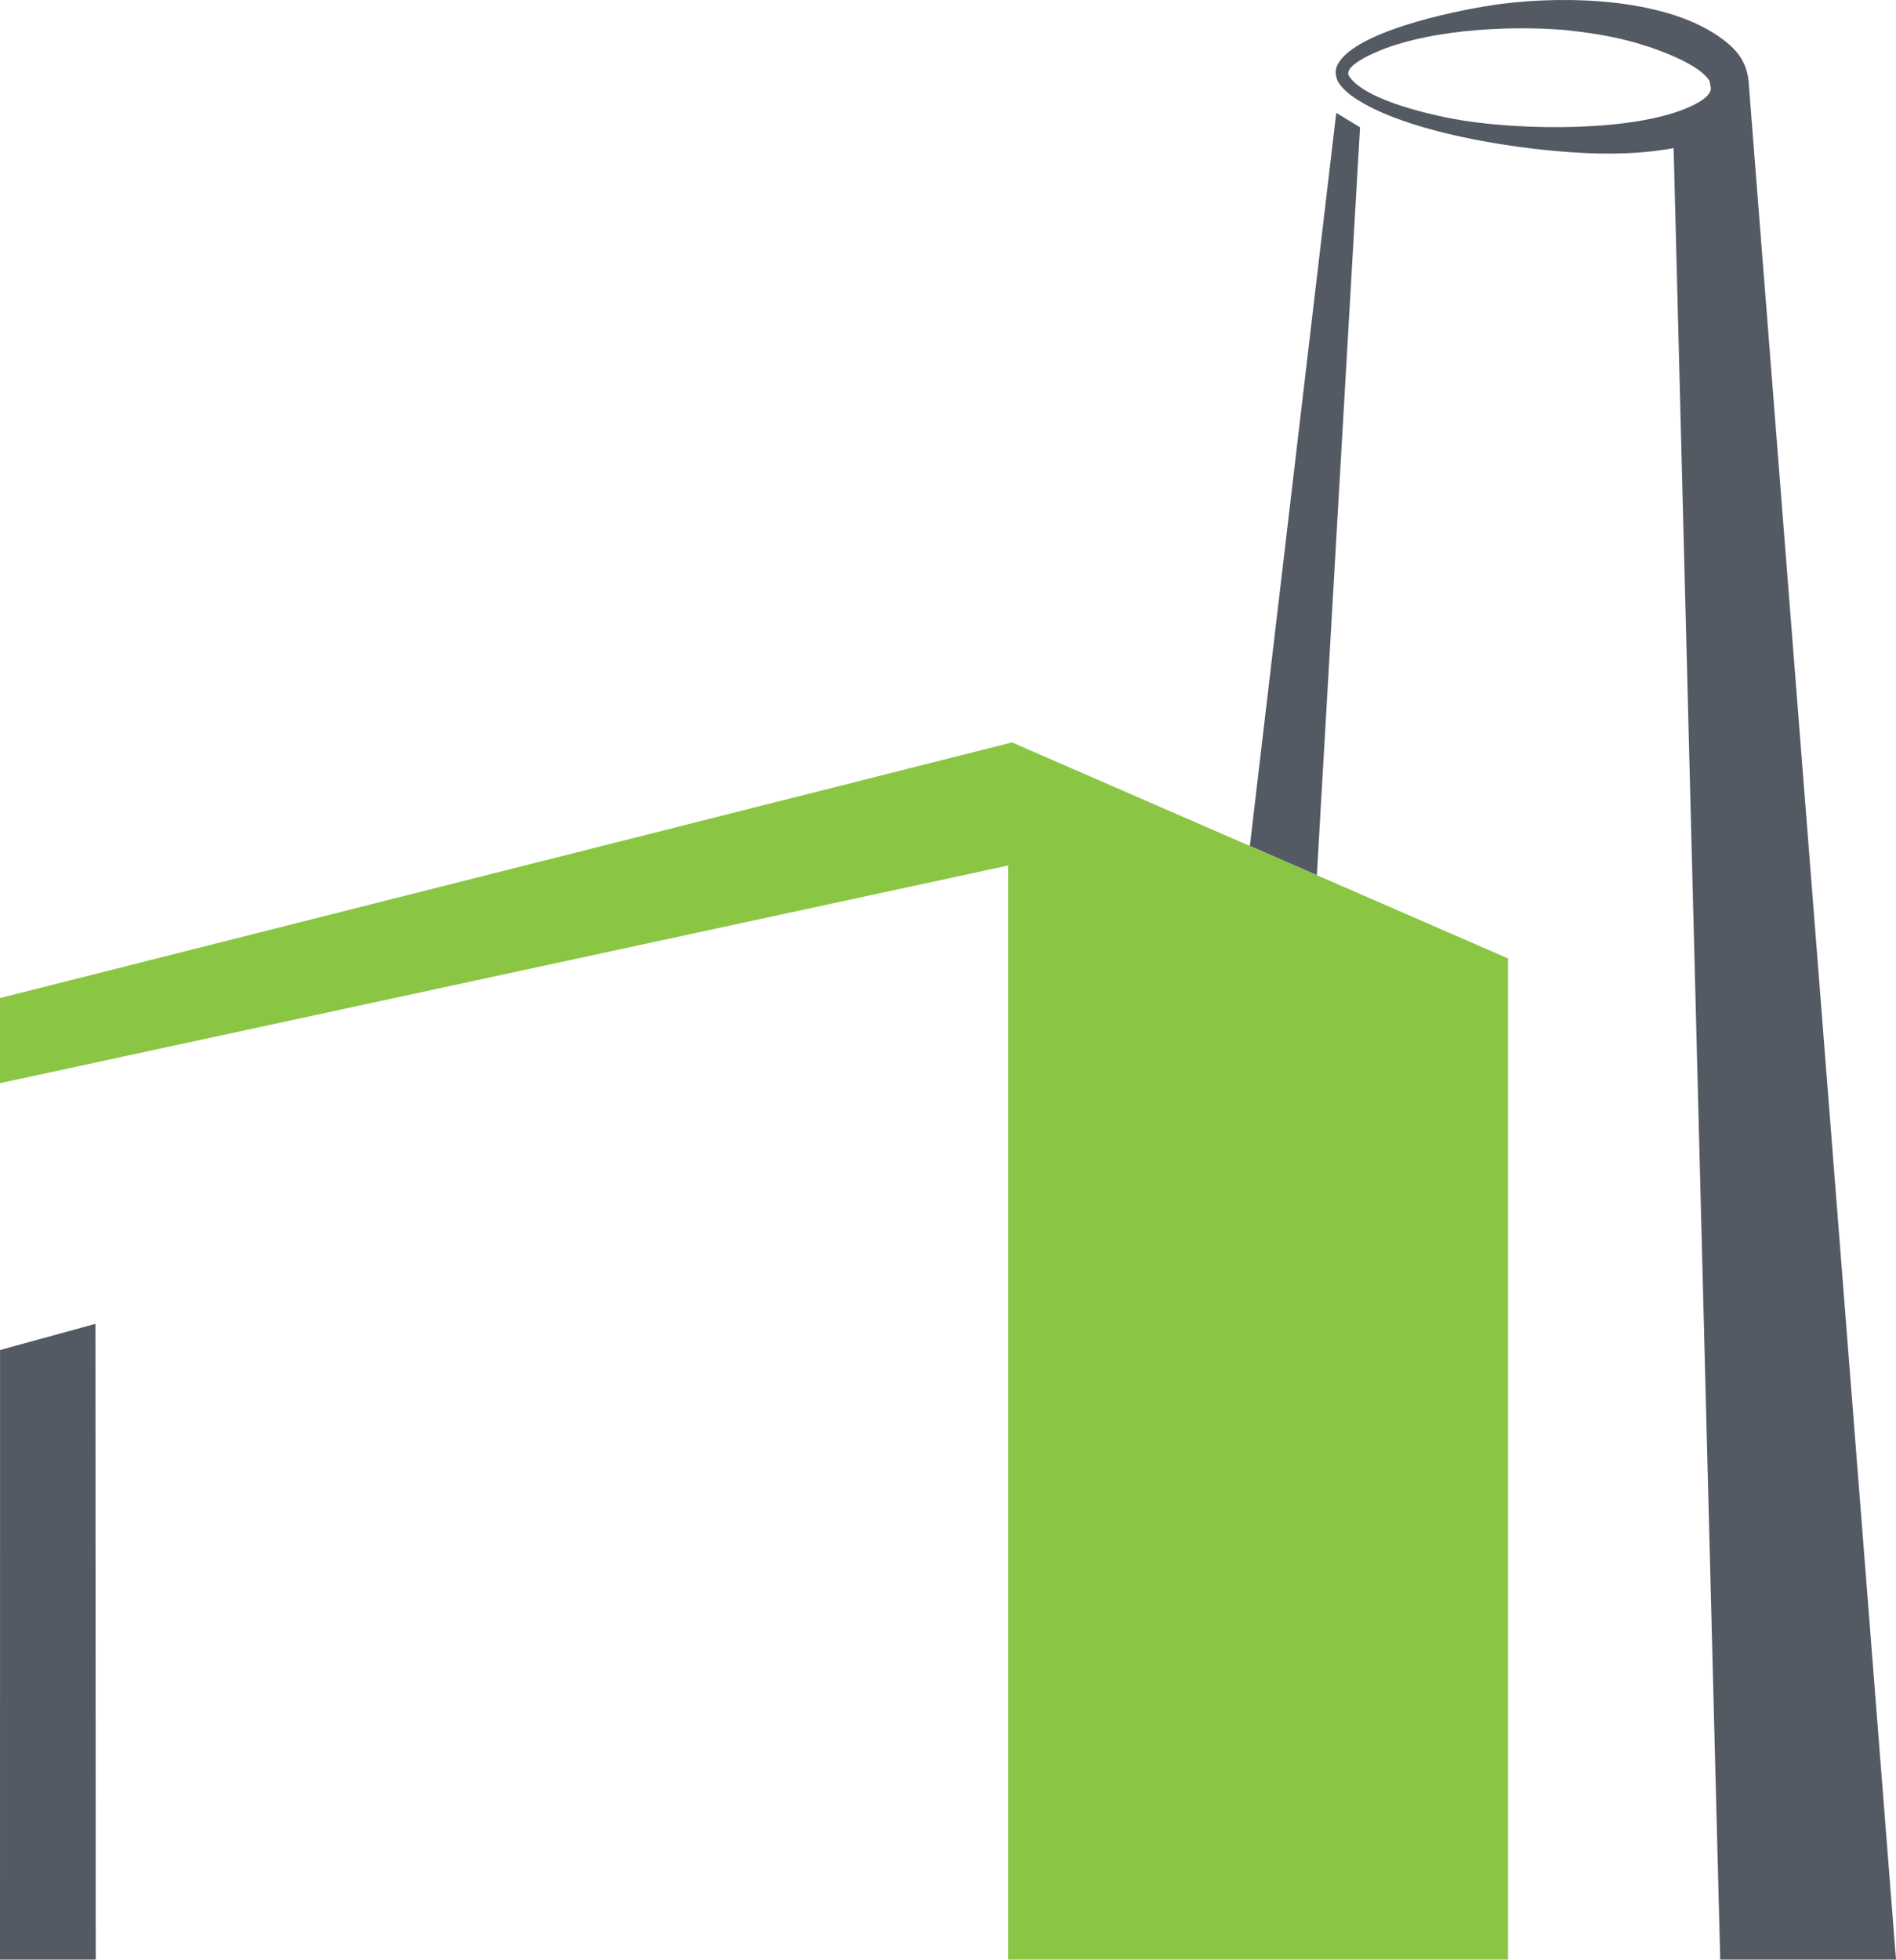 <svg xmlns="http://www.w3.org/2000/svg" version="1.1" xmlns:xlink="http://www.w3.org/1999/xlink" width="66.06" height="68.24"><svg id="SvgjsSvg1239" xmlns="http://www.w3.org/2000/svg" viewBox="0 0 66.06 68.24"><g id="SvgjsG1238"><polygon points="43.547 29.46 45.881 30.476 47.386 4.433 46.557 3.931 43.547 29.46" style="fill:#545a64; fill-rule:evenodd;"></polygon><path d="M59.559,2.813c-.399-.65-2.118-1.215-2.822-1.393-.757-.192-1.445-.294-2.22-.375-1.997-.169-5.007-.013-6.829.89-.179.088-.867.437-.684.716.58.884,3.108,1.412,4.002,1.551h0c2.112.329,5.867.391,7.826-.463.224-.098.79-.366.777-.672l-.048-.254h-.002Z" style="fill:none;"></path><polygon points="63.425 34.686 60.933 2.953 60.933 2.953 63.425 34.686" style="fill:none;"></polygon><polygon points="0 34.755 0 37.719 35.124 30.14 35.124 68.239 52.542 68.239 52.542 33.375 35.26 25.853 0 34.755" style="fill:#8ac644;"></polygon><path d="M60.923,2.811s-.001-.005-.002-.008l.012.15c-.002-.046-.005-.094-.01-.142Z" style="fill:#545a64;"></path><path d="M60.933,2.953h0s-.012-.15-.012-.15c-.068-.62-.37-1.029-.856-1.403-1.917-1.476-5.473-1.556-7.737-1.267-1.314.167-4.777.857-5.622,1.958-.204.266-.209.472-.092.749.16.263.413.462.669.625,2.017,1.29,6.507,1.912,8.915,1.884.547-.007,1.336-.044,2.114-.192l1.624,63.082h6.124s-2.635-33.553-2.635-33.553l-2.492-31.732ZM58.832,3.739c-1.959.854-5.714.792-7.826.464h0c-.894-.14-3.422-.668-4.002-1.552-.183-.279.505-.628.684-.716,1.822-.903,4.832-1.059,6.829-.89.775.081,1.463.183,2.22.375.704.178,2.423.743,2.822,1.393h.002l.048.254c.013.306-.553.574-.777.672Z" style="fill:#545a64;"></path><polygon points="3.325 46.1 .002 47.012 0 66.449 0 68.239 3.336 68.239 3.325 46.1" style="fill:#545a64;"></polygon></g></svg><style>@media (prefers-color-scheme: light) { :root { filter: none; } }
@media (prefers-color-scheme: dark) { :root { filter: none; } }
</style></svg>